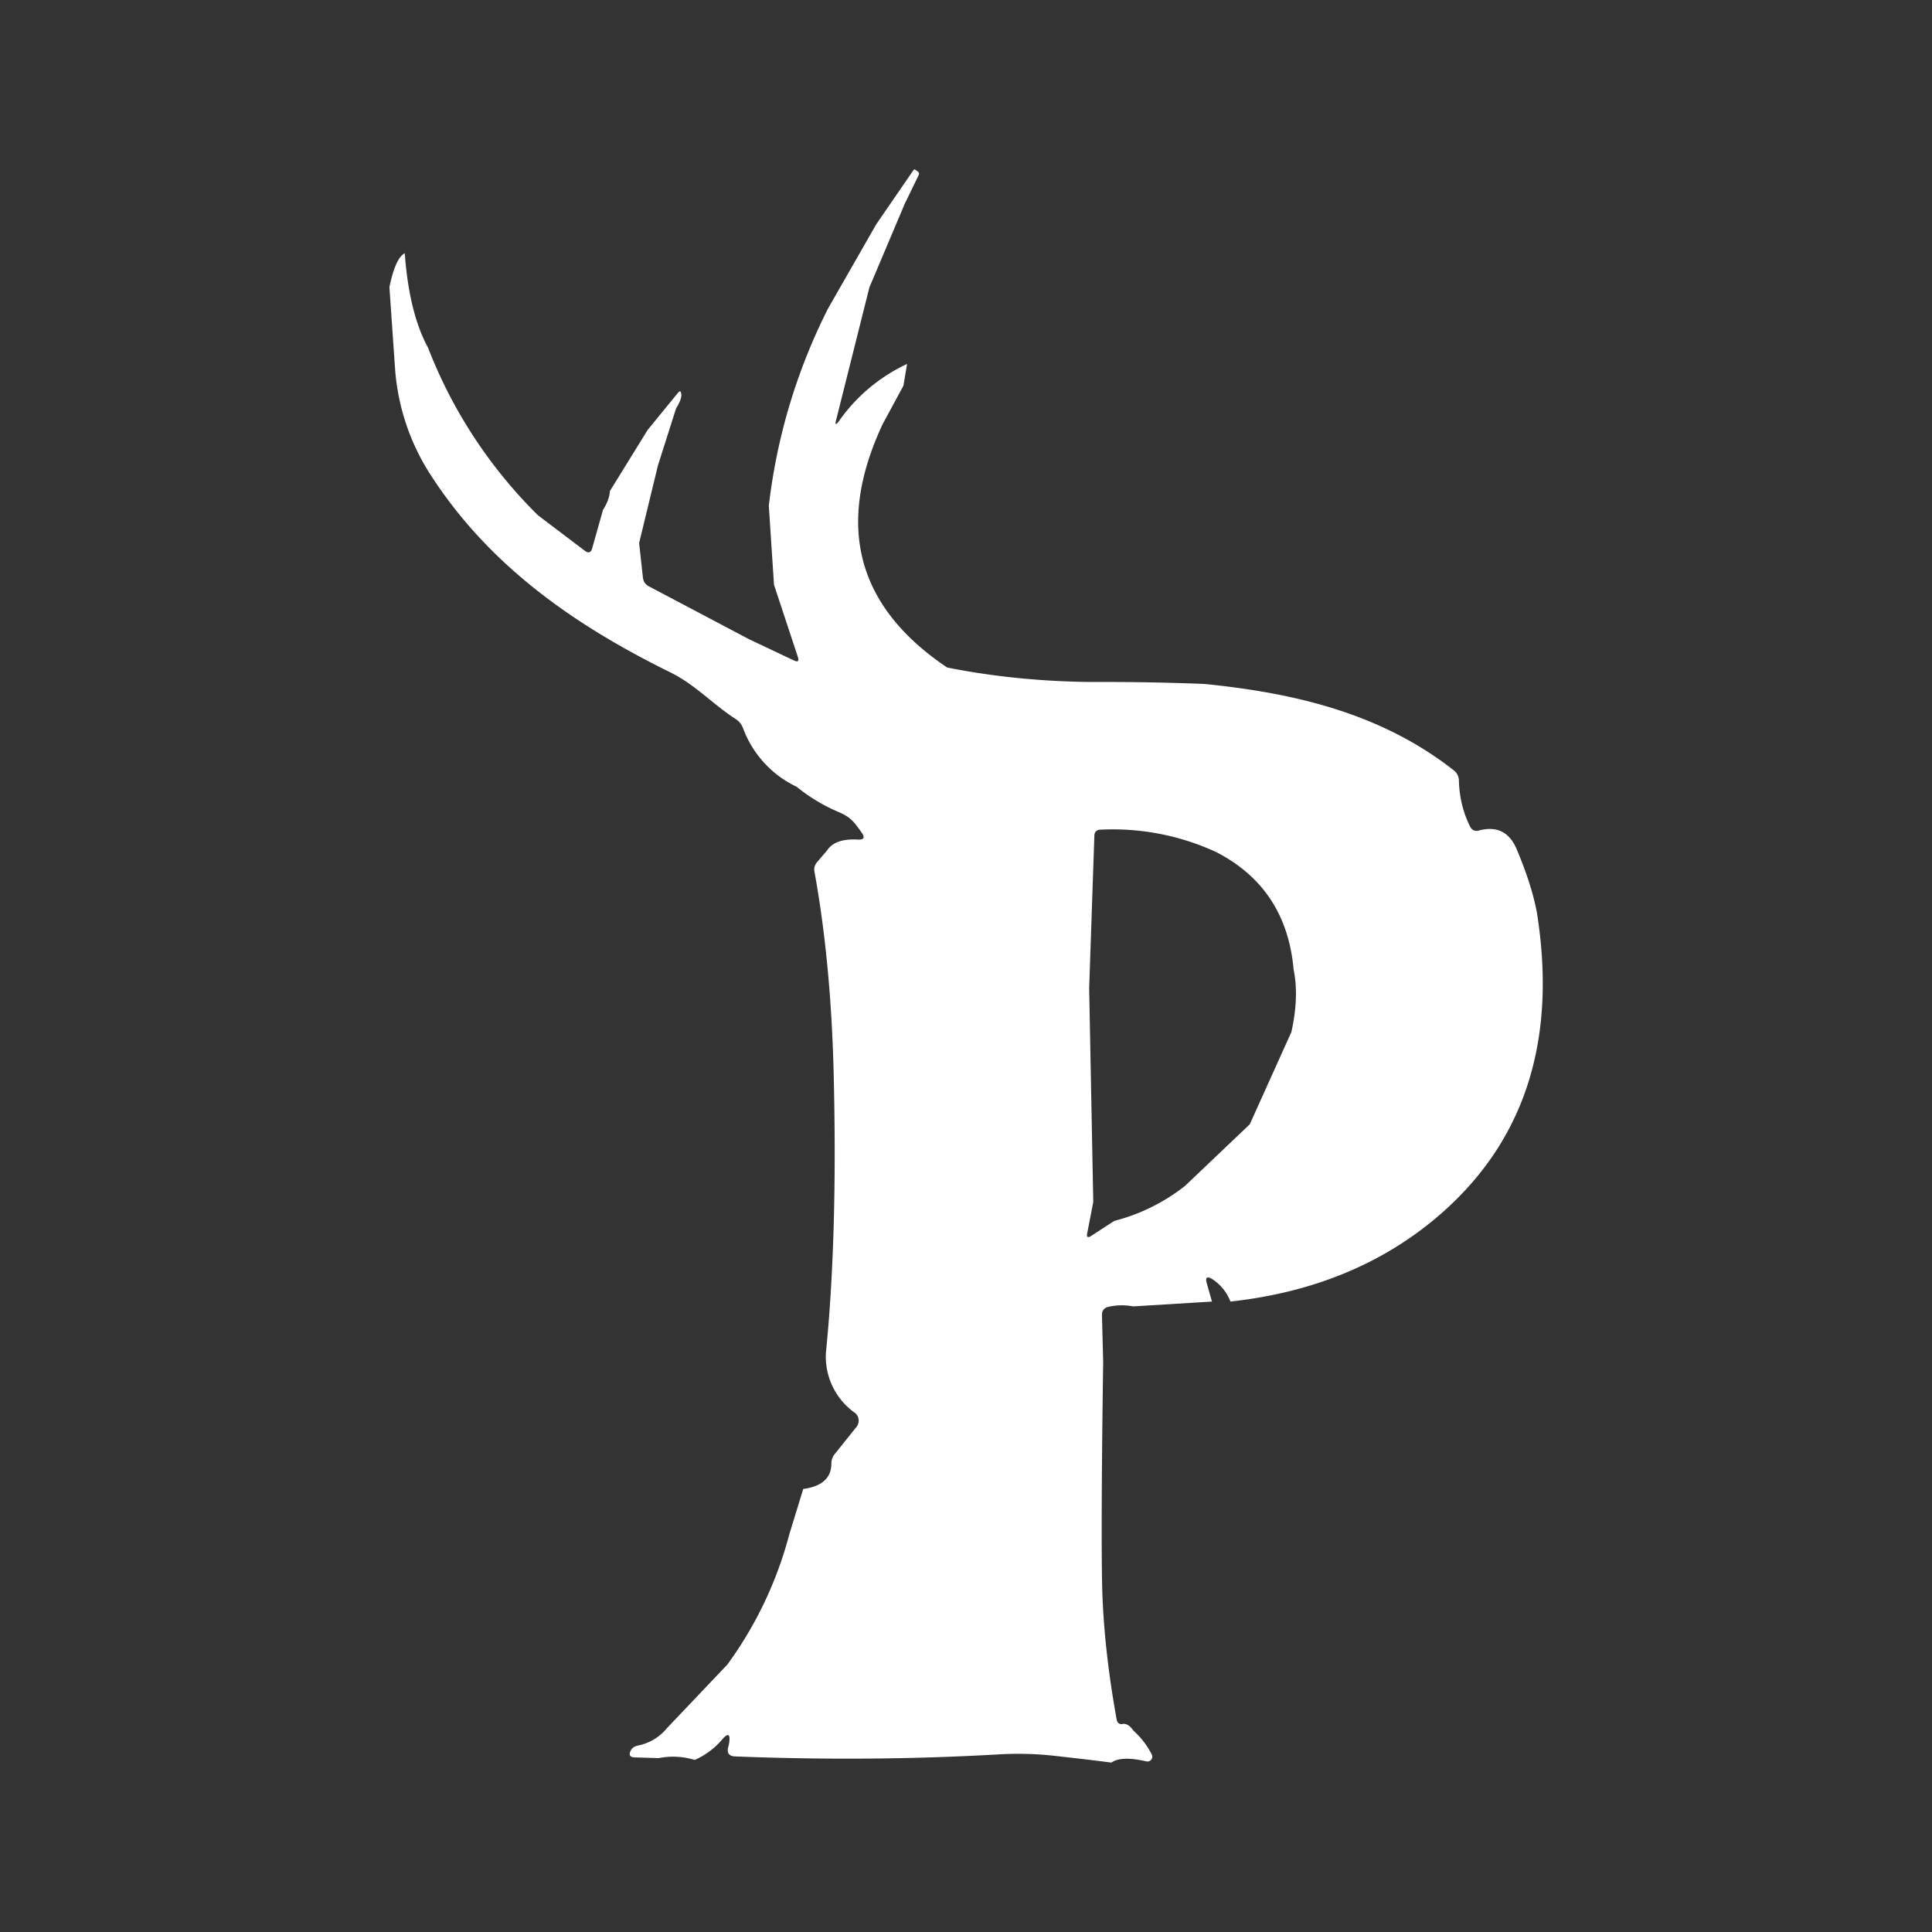 <svg width="160" height="160" fill="none" xmlns="http://www.w3.org/2000/svg"><rect width="100%" height="100%" fill="#333333" stroke="none"/><path d="M74.98 16.75 72 23.8l-2.76 11c-.1.38-.02.42.22.1a14.26 14.26 0 0 1 5.66-4.76l-.3 1.8-1.73 3.2c-3.92 8.4-2.14 15.11 5.35 20.14 3.86.77 7.84 1.16 11.96 1.2a210 210 0 0 1 9.32.16c7.55.75 14.7 2.46 20.68 7.16a1.07 1.07 0 0 1 .42.82c.03 1.37.34 2.65.92 3.82.16.31.4.43.73.34 1.49-.4 2.54.13 3.14 1.56.8 1.9 1.37 3.64 1.67 5.24 1.72 10.83-1.13 19.31-8.55 25.45-4.58 3.78-10.19 6.03-16.83 6.76a3.85 3.85 0 0 0-1.54-1.88c-.4-.23-.55-.12-.43.33l.44 1.55-6.53.4a4.93 4.93 0 0 0-2.06.04c-.35.09-.52.31-.52.67l.1 3.9c-.13 9-.15 15.11-.09 18.32.07 3.45.47 7.22 1.21 11.3.06.27.22.4.5.35.3-.05.6.14.9.57a6.69 6.69 0 0 1 1.51 1.97.4.4 0 0 1-.45.56c-1.38-.32-2.35-.29-2.9.1-1.68-.22-3.28-.4-4.8-.57-1.56-.17-3.13-.2-4.7-.1-7.03.4-14.25.45-21.66.16-.51-.02-.7-.28-.57-.78.04-.14.07-.26.08-.37.1-.73-.1-.81-.58-.26a6.25 6.25 0 0 1-2.28 1.7 6.09 6.09 0 0 0-2.98-.15l-1.97-.06c-.42-.01-.53-.2-.34-.58.1-.2.29-.33.58-.4a4.14 4.14 0 0 0 2.43-1.46l4.98-5.24a32.11 32.11 0 0 0 5.13-10.77l1.16-3.78c1.56-.21 2.34-.92 2.33-2.13 0-.27.1-.54.27-.75l1.81-2.26a.83.83 0 0 0 .08-.92.82.82 0 0 0-.22-.25 5.7 5.7 0 0 1-2.39-4.99c.65-6.5.86-14.2.64-23.14-.15-6.1-.68-11.67-1.59-16.68a.9.9 0 0 1 .2-.77l.82-.96c.45-.7 1.3-1 2.56-.93.52.03.63-.17.32-.59-.64-.9-.9-1.28-1.99-1.73a14.36 14.36 0 0 1-3.38-2.05 8.71 8.71 0 0 1-4.45-4.87 1.55 1.55 0 0 0-.6-.74c-1.92-1.24-3.32-2.83-5.42-3.87-7.92-3.9-14.98-8.8-19.86-16.37a18.65 18.65 0 0 1-2.93-8.74l-.47-6.79c.33-1.6.75-2.54 1.27-2.81.24 3.29.88 5.9 1.93 7.83a39.55 39.55 0 0 0 9.1 13.87l3.88 2.94c.3.23.51.16.61-.2l.9-3.19c.36-.57.55-1.08.56-1.54l3.14-5.08 2.5-3.06c.15-.2.25-.17.28.08.04.27-.1.67-.43 1.2l-1.5 4.72-1.56 6.43.31 2.84c.04.35.2.6.52.76l8.28 4.37 3.7 1.75c.34.17.45.07.33-.3l-1.97-5.96-.43-6.54a48.58 48.58 0 0 1 4.9-16.33l4-6.99 3.1-4.51c.02-.03.05-.04.1-.02l.2.14c.14.08.18.2.1.34l-1.08 2.23Zm15.22 65.1.34 17.7-.5 2.57c-.07.34.04.42.33.23l1.91-1.24a15.8 15.8 0 0 0 5.86-2.9l5.36-5.1 3.45-7.65c.43-1.95.49-3.67.18-5.18-.4-4.48-2.54-7.72-6.4-9.71a20.42 20.42 0 0 0-9.6-1.86c-.32.01-.5.19-.5.52l-.43 12.62Z" fill="#fff"/></svg>
